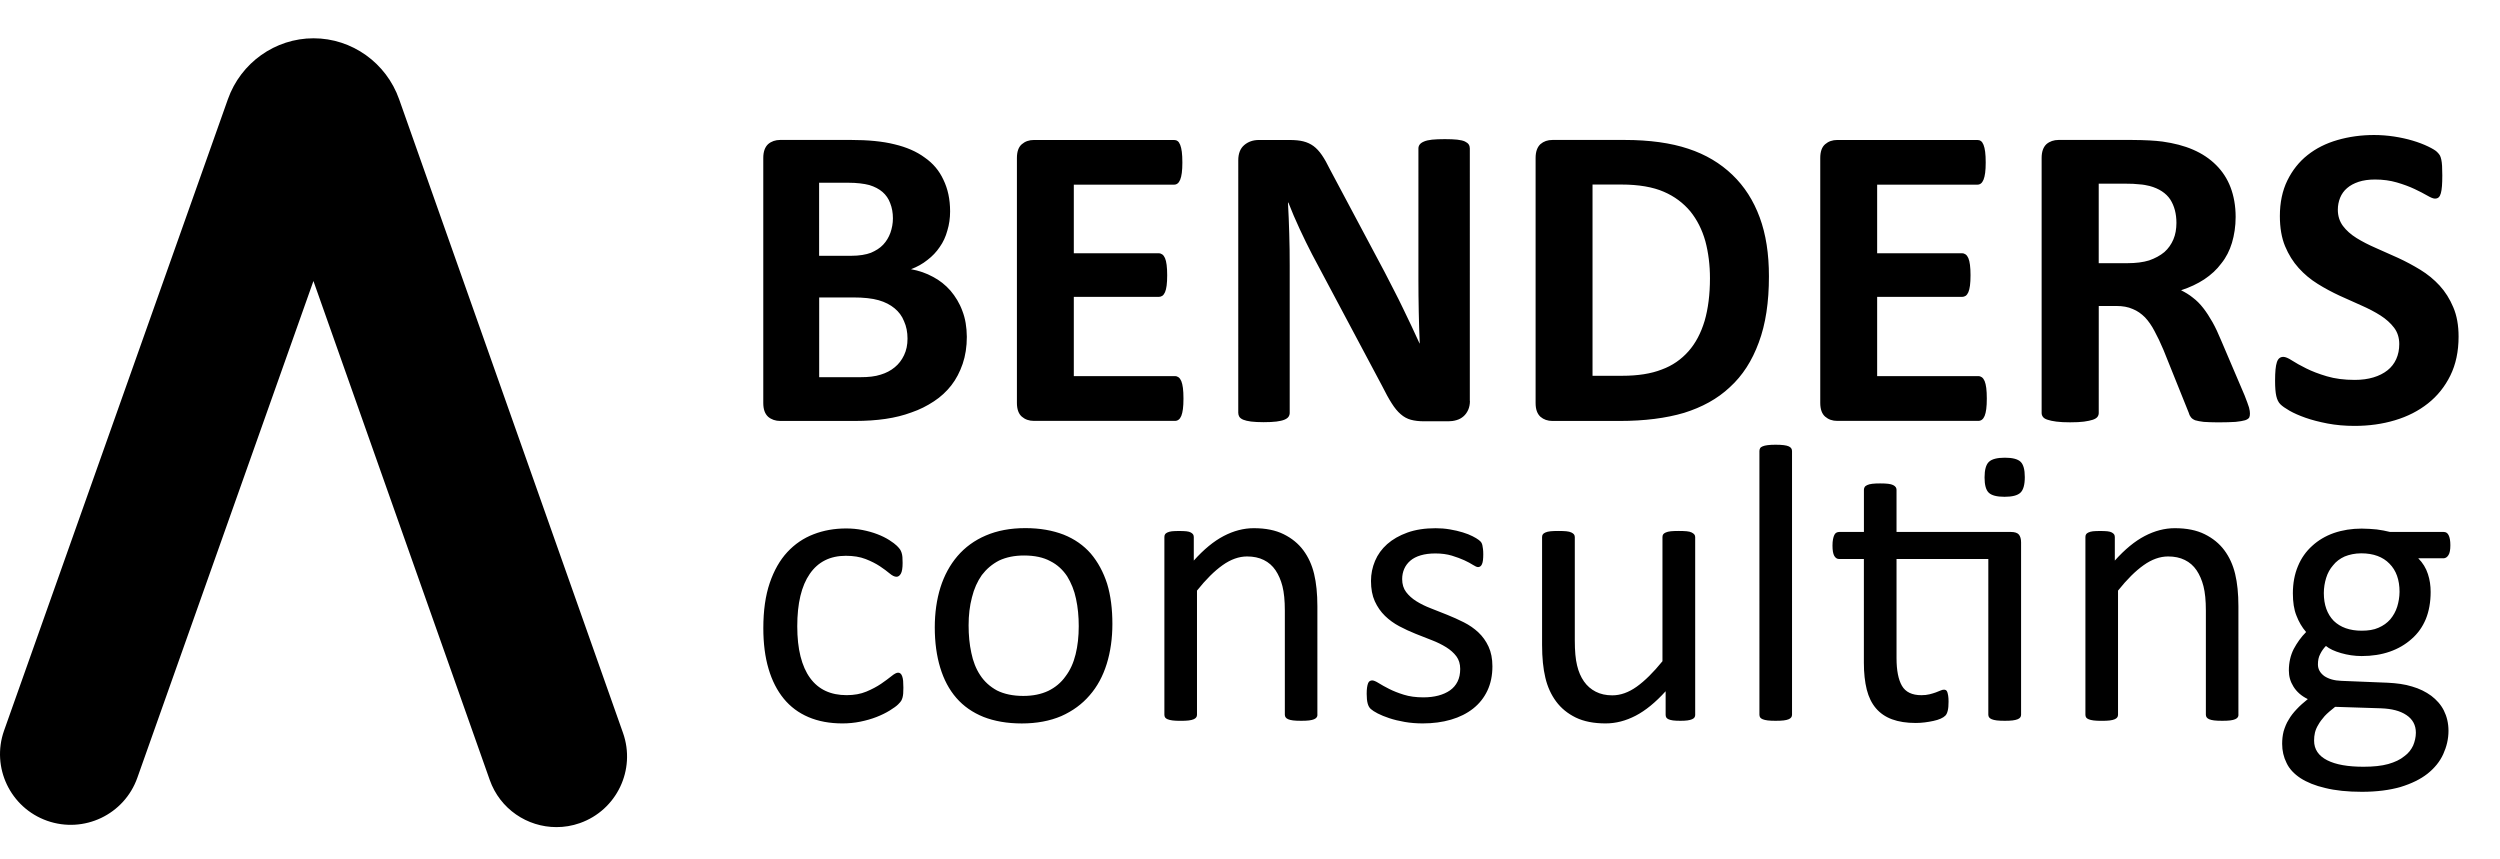 <?xml version="1.0" encoding="utf-8"?>
<!-- Generator: Adobe Illustrator 27.0.0, SVG Export Plug-In . SVG Version: 6.00 Build 0)  -->
<svg version="1.1" id="Layer_1" xmlns="http://www.w3.org/2000/svg" xmlns:xlink="http://www.w3.org/1999/xlink" x="0px" y="0px"
	 viewBox="0 0 67.845 23.301" style="enable-background:new 0 0 67.845 23.301;" xml:space="preserve">
<path d="M15.738,22.337c0.999-0.353,1.522-1.449,1.169-2.448L10.832,2.695c-0.349-0.99-1.282-1.656-2.323-1.656c0,0-0.001,0-0.001,0
	c-1.039,0-1.973,0.664-2.323,1.652L0.111,19.825c-0.354,0.999,0.168,2.095,1.167,2.449c1,0.353,2.095-0.168,2.449-1.167L8.506,7.626
	l4.785,13.541c0.278,0.788,1.018,1.279,1.808,1.279C15.311,22.447,15.526,22.412,15.738,22.337z"/>
<path d="M24.516,18.662c0,0.061-0.002,0.113-0.005,0.158c-0.004,0.045-0.01,0.082-0.019,0.113c-0.009,0.03-0.02,0.057-0.032,0.08
	c-0.012,0.023-0.041,0.057-0.086,0.102c-0.045,0.045-0.12,0.1-0.227,0.166c-0.107,0.066-0.228,0.125-0.361,0.177
	c-0.134,0.052-0.28,0.094-0.437,0.126c-0.157,0.032-0.32,0.048-0.487,0.048c-0.346,0-0.654-0.057-0.921-0.171
	c-0.268-0.114-0.492-0.281-0.672-0.501s-0.318-0.49-0.412-0.809c-0.095-0.319-0.142-0.688-0.142-1.106
	c0-0.475,0.058-0.883,0.174-1.224c0.116-0.341,0.275-0.62,0.477-0.838c0.202-0.218,0.439-0.379,0.712-0.484
	c0.273-0.106,0.568-0.158,0.886-0.158c0.154,0,0.302,0.014,0.447,0.043c0.145,0.029,0.278,0.066,0.399,0.113
	c0.121,0.046,0.229,0.1,0.324,0.16c0.095,0.061,0.163,0.113,0.206,0.155c0.043,0.043,0.072,0.077,0.088,0.102
	c0.016,0.025,0.029,0.054,0.04,0.088c0.011,0.034,0.018,0.072,0.022,0.115c0.004,0.043,0.005,0.096,0.005,0.16
	c0,0.139-0.016,0.237-0.048,0.292c-0.032,0.055-0.071,0.083-0.118,0.083c-0.054,0-0.115-0.03-0.185-0.089
	c-0.07-0.059-0.158-0.124-0.265-0.196c-0.107-0.071-0.237-0.137-0.388-0.196c-0.152-0.059-0.331-0.088-0.538-0.088
	c-0.425,0-0.751,0.163-0.977,0.49c-0.227,0.327-0.34,0.801-0.34,1.422c0,0.311,0.029,0.583,0.088,0.817
	c0.059,0.234,0.145,0.43,0.26,0.587c0.114,0.157,0.255,0.274,0.42,0.351c0.166,0.077,0.356,0.115,0.571,0.115
	c0.203,0,0.382-0.032,0.535-0.096c0.154-0.064,0.286-0.135,0.399-0.211c0.112-0.077,0.207-0.147,0.284-0.209
	c0.077-0.063,0.137-0.094,0.179-0.094c0.025,0,0.046,0.007,0.064,0.022c0.018,0.014,0.033,0.038,0.046,0.072
	s0.022,0.077,0.027,0.128C24.513,18.529,24.516,18.59,24.516,18.662z M30.046,15.844c-0.103-0.32-0.251-0.593-0.445-0.822
	c-0.194-0.222-0.439-0.394-0.736-0.513c-0.297-0.114-0.639-0.177-1.038-0.177c-0.411,0-0.765,0.068-1.073,0.2
	c-0.308,0.131-0.565,0.32-0.77,0.559c-0.205,0.24-0.359,0.525-0.462,0.85c-0.103,0.331-0.154,0.696-0.154,1.084
	c0,0.411,0.051,0.776,0.148,1.095c0.097,0.32,0.24,0.593,0.439,0.822c0.194,0.223,0.439,0.394,0.736,0.514
	c0.291,0.114,0.639,0.177,1.038,0.177c0.405,0,0.765-0.068,1.073-0.2c0.308-0.137,0.565-0.325,0.77-0.565
	c0.205-0.234,0.359-0.519,0.462-0.85c0.103-0.331,0.154-0.696,0.154-1.084C30.188,16.529,30.143,16.164,30.046,15.844z
	 M29.19,17.756c-0.057,0.234-0.148,0.434-0.274,0.599c-0.12,0.171-0.28,0.302-0.468,0.394c-0.194,0.091-0.416,0.137-0.679,0.137
	c-0.28,0-0.519-0.051-0.713-0.148c-0.188-0.103-0.342-0.24-0.456-0.416c-0.114-0.171-0.194-0.377-0.24-0.605
	c-0.051-0.234-0.074-0.479-0.074-0.747c0-0.274,0.029-0.525,0.091-0.759c0.057-0.234,0.148-0.434,0.268-0.605
	c0.126-0.165,0.28-0.297,0.468-0.394c0.194-0.091,0.417-0.137,0.679-0.137c0.285,0,0.525,0.051,0.713,0.154
	c0.194,0.097,0.342,0.24,0.456,0.411c0.108,0.177,0.194,0.382,0.24,0.61c0.051,0.234,0.074,0.479,0.074,0.742
	C29.275,17.271,29.247,17.527,29.19,17.756z M35.753,19.396c0,0.028-0.007,0.052-0.022,0.072c-0.014,0.02-0.038,0.037-0.07,0.051
	c-0.032,0.014-0.077,0.025-0.134,0.032c-0.057,0.007-0.128,0.01-0.214,0.01c-0.089,0-0.163-0.003-0.22-0.01
	c-0.057-0.007-0.102-0.018-0.134-0.032c-0.032-0.014-0.055-0.031-0.069-0.051c-0.014-0.02-0.022-0.044-0.022-0.072v-2.823
	c0-0.275-0.022-0.496-0.065-0.664c-0.043-0.168-0.106-0.312-0.188-0.434c-0.082-0.121-0.188-0.214-0.318-0.278
	c-0.131-0.065-0.282-0.096-0.453-0.096c-0.222,0-0.443,0.079-0.664,0.236c-0.222,0.157-0.454,0.387-0.696,0.691v3.369
	c0,0.028-0.007,0.052-0.022,0.072c-0.014,0.02-0.037,0.037-0.07,0.051c-0.032,0.014-0.077,0.025-0.134,0.032
	c-0.057,0.007-0.13,0.01-0.22,0.01c-0.086,0-0.157-0.003-0.214-0.01c-0.057-0.007-0.102-0.018-0.136-0.032
	c-0.035-0.014-0.057-0.031-0.07-0.051c-0.012-0.02-0.019-0.044-0.019-0.072v-4.821c0-0.029,0.005-0.053,0.016-0.072
	c0.01-0.02,0.032-0.038,0.064-0.053c0.033-0.016,0.074-0.027,0.123-0.033c0.05-0.005,0.116-0.008,0.198-0.008
	c0.079,0,0.144,0.003,0.196,0.008c0.052,0.006,0.092,0.016,0.121,0.033c0.029,0.016,0.049,0.034,0.062,0.053
	c0.012,0.02,0.018,0.044,0.018,0.072v0.637c0.272-0.304,0.542-0.526,0.812-0.667c0.27-0.141,0.542-0.212,0.817-0.212
	c0.321,0,0.592,0.055,0.811,0.164c0.22,0.109,0.398,0.254,0.533,0.436c0.136,0.183,0.233,0.396,0.292,0.64
	c0.059,0.245,0.089,0.538,0.089,0.881V19.396z M40.501,18.083c0,0.246-0.045,0.466-0.136,0.659c-0.091,0.193-0.22,0.355-0.388,0.488
	c-0.168,0.132-0.368,0.232-0.6,0.3c-0.232,0.068-0.488,0.102-0.766,0.102c-0.171,0-0.335-0.013-0.49-0.04
	c-0.156-0.027-0.295-0.061-0.418-0.102c-0.123-0.041-0.227-0.083-0.314-0.128c-0.085-0.044-0.148-0.085-0.188-0.121
	c-0.039-0.035-0.068-0.085-0.085-0.15c-0.018-0.064-0.027-0.152-0.027-0.262c0-0.068,0.003-0.125,0.01-0.171
	c0.007-0.047,0.016-0.084,0.027-0.113c0.011-0.029,0.026-0.049,0.046-0.062c0.02-0.012,0.042-0.018,0.067-0.018
	c0.039,0,0.097,0.024,0.174,0.072c0.077,0.048,0.171,0.101,0.284,0.158c0.112,0.057,0.245,0.11,0.399,0.158
	c0.153,0.048,0.33,0.072,0.53,0.072c0.15,0,0.285-0.016,0.407-0.048c0.121-0.032,0.227-0.079,0.316-0.141
	c0.089-0.063,0.158-0.142,0.206-0.239c0.048-0.096,0.072-0.211,0.072-0.343c0-0.136-0.035-0.25-0.104-0.343
	c-0.07-0.093-0.162-0.175-0.276-0.246c-0.115-0.071-0.243-0.135-0.386-0.19c-0.143-0.055-0.29-0.113-0.442-0.174
	c-0.152-0.061-0.3-0.129-0.445-0.206c-0.145-0.077-0.274-0.171-0.388-0.281c-0.114-0.111-0.206-0.243-0.276-0.396
	c-0.07-0.154-0.104-0.338-0.104-0.552c0-0.189,0.037-0.37,0.11-0.544c0.073-0.173,0.183-0.325,0.329-0.455
	c0.147-0.13,0.33-0.235,0.549-0.314c0.22-0.079,0.476-0.118,0.768-0.118c0.128,0,0.257,0.01,0.386,0.032
	c0.128,0.022,0.244,0.048,0.348,0.081c0.104,0.032,0.192,0.066,0.265,0.104c0.073,0.037,0.128,0.07,0.166,0.099
	c0.038,0.029,0.063,0.053,0.075,0.075c0.012,0.022,0.022,0.046,0.027,0.072c0.006,0.027,0.011,0.06,0.016,0.099
	s0.008,0.087,0.008,0.145c0,0.061-0.003,0.113-0.008,0.158c-0.005,0.045-0.014,0.081-0.027,0.11
	c-0.012,0.029-0.028,0.049-0.046,0.061c-0.018,0.012-0.037,0.019-0.059,0.019c-0.033,0-0.079-0.02-0.139-0.059
	c-0.061-0.04-0.139-0.081-0.235-0.126c-0.096-0.044-0.21-0.086-0.34-0.126c-0.13-0.039-0.28-0.059-0.447-0.059
	c-0.151,0-0.282,0.017-0.397,0.051c-0.114,0.034-0.208,0.082-0.281,0.145c-0.073,0.063-0.128,0.136-0.166,0.222
	c-0.037,0.085-0.056,0.179-0.056,0.278c0,0.139,0.036,0.256,0.107,0.351c0.072,0.095,0.164,0.178,0.279,0.25
	c0.114,0.071,0.244,0.136,0.391,0.192c0.146,0.057,0.295,0.116,0.447,0.177c0.151,0.061,0.302,0.128,0.45,0.203
	c0.148,0.075,0.28,0.166,0.394,0.273s0.206,0.235,0.276,0.386C40.466,17.698,40.501,17.877,40.501,18.083z M46.005,19.396
	c0,0.028-0.007,0.052-0.019,0.072c-0.012,0.02-0.035,0.037-0.067,0.051c-0.032,0.014-0.074,0.025-0.126,0.032
	c-0.051,0.007-0.115,0.01-0.19,0.01c-0.082,0-0.149-0.003-0.201-0.01c-0.051-0.007-0.093-0.018-0.123-0.032
	c-0.03-0.014-0.051-0.031-0.061-0.051c-0.011-0.02-0.016-0.044-0.016-0.072v-0.637c-0.275,0.303-0.546,0.525-0.814,0.664
	c-0.268,0.139-0.539,0.209-0.814,0.209c-0.321,0-0.592-0.053-0.812-0.16c-0.22-0.108-0.397-0.253-0.533-0.437
	c-0.136-0.184-0.233-0.398-0.291-0.643c-0.059-0.244-0.089-0.542-0.089-0.892v-2.925c0-0.029,0.006-0.053,0.019-0.072
	c0.012-0.02,0.037-0.038,0.072-0.053c0.035-0.016,0.082-0.027,0.139-0.033c0.057-0.005,0.129-0.008,0.214-0.008
	s0.157,0.003,0.214,0.008c0.057,0.006,0.102,0.016,0.136,0.033c0.034,0.016,0.058,0.034,0.072,0.053
	c0.014,0.02,0.022,0.044,0.022,0.072v2.807c0,0.282,0.02,0.508,0.062,0.677c0.04,0.17,0.103,0.314,0.187,0.434
	c0.084,0.12,0.19,0.212,0.319,0.278c0.128,0.066,0.278,0.099,0.45,0.099c0.222,0,0.442-0.078,0.662-0.235s0.453-0.388,0.699-0.691
	v-3.369c0-0.029,0.006-0.053,0.018-0.072c0.012-0.02,0.037-0.038,0.072-0.053c0.036-0.016,0.081-0.027,0.137-0.033
	c0.055-0.005,0.128-0.008,0.217-0.008c0.085,0,0.157,0.003,0.214,0.008c0.057,0.006,0.102,0.016,0.134,0.033
	c0.032,0.016,0.056,0.034,0.072,0.053c0.016,0.02,0.024,0.044,0.024,0.072V19.396z M48.632,19.396c0,0.028-0.007,0.052-0.022,0.072
	c-0.014,0.02-0.037,0.037-0.07,0.051c-0.032,0.014-0.077,0.025-0.134,0.032c-0.057,0.007-0.13,0.01-0.22,0.01
	c-0.086,0-0.157-0.003-0.214-0.01c-0.057-0.007-0.102-0.018-0.136-0.032c-0.035-0.014-0.057-0.031-0.07-0.051
	c-0.012-0.02-0.019-0.044-0.019-0.072V12.24c0-0.029,0.007-0.053,0.019-0.075c0.012-0.022,0.035-0.039,0.07-0.053
	c0.034-0.014,0.079-0.025,0.136-0.032c0.057-0.007,0.128-0.011,0.214-0.011c0.089,0,0.162,0.004,0.22,0.011
	c0.057,0.007,0.102,0.018,0.134,0.032c0.033,0.014,0.055,0.032,0.07,0.053c0.014,0.022,0.022,0.046,0.022,0.075V19.396z
	 M54.569,14.436c0.107,0,0.18,0.024,0.22,0.072c0.039,0.048,0.059,0.119,0.059,0.212v4.676c0,0.028-0.007,0.052-0.022,0.072
	c-0.014,0.02-0.038,0.037-0.072,0.051c-0.034,0.014-0.08,0.025-0.136,0.032c-0.057,0.007-0.127,0.01-0.209,0.01
	c-0.089,0-0.162-0.003-0.22-0.01c-0.057-0.007-0.102-0.018-0.136-0.032c-0.034-0.014-0.058-0.031-0.072-0.051
	c-0.014-0.02-0.022-0.044-0.022-0.072V15.17h-2.491v2.689c0,0.332,0.049,0.583,0.147,0.753c0.098,0.169,0.274,0.254,0.527,0.254
	c0.082,0,0.156-0.008,0.22-0.024c0.065-0.016,0.121-0.033,0.171-0.051c0.05-0.018,0.093-0.035,0.128-0.051
	c0.036-0.016,0.068-0.024,0.096-0.024c0.018,0,0.035,0.005,0.051,0.013c0.016,0.009,0.029,0.026,0.038,0.051
	c0.008,0.025,0.017,0.059,0.024,0.102c0.007,0.042,0.01,0.096,0.01,0.16c0,0.104-0.007,0.185-0.022,0.244
	c-0.014,0.059-0.035,0.104-0.064,0.134c-0.029,0.03-0.072,0.058-0.128,0.083c-0.057,0.025-0.123,0.046-0.196,0.061
	c-0.074,0.016-0.151,0.03-0.233,0.04s-0.164,0.016-0.246,0.016c-0.25,0-0.464-0.033-0.643-0.099c-0.179-0.066-0.325-0.166-0.439-0.3
	c-0.114-0.134-0.197-0.303-0.249-0.508c-0.051-0.205-0.078-0.447-0.078-0.726V15.17h-0.675c-0.054,0-0.096-0.029-0.129-0.085
	c-0.032-0.057-0.048-0.151-0.048-0.279c0-0.068,0.005-0.124,0.014-0.171c0.009-0.046,0.02-0.085,0.035-0.115
	c0.014-0.031,0.033-0.052,0.057-0.065c0.023-0.012,0.049-0.019,0.078-0.019h0.669V13.29c0-0.025,0.007-0.048,0.019-0.07
	s0.035-0.04,0.07-0.056c0.034-0.016,0.079-0.028,0.136-0.035c0.057-0.007,0.128-0.01,0.214-0.01c0.089,0,0.162,0.003,0.22,0.01
	c0.057,0.007,0.102,0.019,0.134,0.035c0.032,0.016,0.055,0.035,0.07,0.056c0.014,0.022,0.022,0.044,0.022,0.07v1.146H54.569z
	 M54.949,12.947c0,0.207-0.039,0.348-0.118,0.423c-0.078,0.075-0.223,0.112-0.433,0.112c-0.207,0-0.349-0.037-0.426-0.11
	c-0.077-0.073-0.115-0.212-0.115-0.415c0-0.207,0.039-0.348,0.118-0.423c0.078-0.075,0.223-0.113,0.433-0.113
	c0.207,0,0.349,0.037,0.426,0.11C54.911,12.605,54.949,12.743,54.949,12.947z M60.748,19.396c0,0.028-0.007,0.052-0.022,0.072
	c-0.014,0.02-0.038,0.037-0.07,0.051c-0.032,0.014-0.077,0.025-0.134,0.032c-0.057,0.007-0.128,0.01-0.214,0.01
	c-0.089,0-0.163-0.003-0.22-0.01c-0.057-0.007-0.102-0.018-0.134-0.032c-0.032-0.014-0.055-0.031-0.069-0.051
	c-0.014-0.02-0.022-0.044-0.022-0.072v-2.823c0-0.275-0.022-0.496-0.065-0.664c-0.043-0.168-0.106-0.312-0.188-0.434
	c-0.082-0.121-0.188-0.214-0.318-0.278c-0.131-0.065-0.282-0.096-0.453-0.096c-0.222,0-0.443,0.079-0.664,0.236
	c-0.222,0.157-0.454,0.387-0.696,0.691v3.369c0,0.028-0.007,0.052-0.022,0.072c-0.014,0.02-0.037,0.037-0.07,0.051
	c-0.032,0.014-0.077,0.025-0.134,0.032c-0.057,0.007-0.13,0.01-0.22,0.01c-0.086,0-0.157-0.003-0.214-0.01
	c-0.057-0.007-0.102-0.018-0.136-0.032c-0.035-0.014-0.057-0.031-0.07-0.051c-0.012-0.02-0.019-0.044-0.019-0.072v-4.821
	c0-0.029,0.005-0.053,0.016-0.072c0.01-0.02,0.032-0.038,0.064-0.053c0.033-0.016,0.074-0.027,0.123-0.033
	c0.05-0.005,0.116-0.008,0.198-0.008c0.079,0,0.144,0.003,0.196,0.008c0.052,0.006,0.092,0.016,0.121,0.033
	c0.029,0.016,0.049,0.034,0.062,0.053c0.012,0.02,0.018,0.044,0.018,0.072v0.637c0.272-0.304,0.542-0.526,0.812-0.667
	c0.27-0.141,0.542-0.212,0.817-0.212c0.321,0,0.592,0.055,0.811,0.164c0.22,0.109,0.398,0.254,0.533,0.436
	c0.136,0.183,0.233,0.396,0.292,0.64c0.059,0.245,0.089,0.538,0.089,0.881V19.396z M66.447,15.063
	c0.034-0.051,0.051-0.143,0.051-0.268c0-0.12-0.017-0.211-0.046-0.268c-0.029-0.063-0.074-0.091-0.137-0.091h-1.455
	c-0.114-0.029-0.234-0.051-0.359-0.068c-0.126-0.011-0.262-0.023-0.411-0.023c-0.268,0-0.519,0.04-0.753,0.12
	c-0.228,0.08-0.428,0.2-0.588,0.348c-0.165,0.148-0.297,0.331-0.388,0.553c-0.091,0.217-0.137,0.462-0.137,0.736
	c0,0.234,0.029,0.439,0.097,0.605c0.063,0.165,0.148,0.314,0.262,0.445c-0.137,0.137-0.245,0.291-0.337,0.462
	c-0.086,0.171-0.131,0.365-0.131,0.582c0,0.16,0.04,0.302,0.126,0.439c0.086,0.137,0.211,0.251,0.388,0.337
	c-0.114,0.091-0.217,0.183-0.302,0.274c-0.086,0.091-0.16,0.183-0.217,0.285c-0.063,0.097-0.103,0.205-0.137,0.314
	c-0.029,0.114-0.04,0.228-0.04,0.342c0,0.188,0.04,0.359,0.12,0.519c0.074,0.16,0.205,0.297,0.377,0.411
	c0.177,0.114,0.399,0.205,0.673,0.268c0.274,0.068,0.605,0.103,0.993,0.103c0.405,0,0.753-0.046,1.05-0.131
	c0.297-0.091,0.542-0.211,0.73-0.359c0.194-0.154,0.337-0.331,0.428-0.531c0.091-0.2,0.143-0.411,0.143-0.633
	c0-0.211-0.046-0.394-0.126-0.553c-0.08-0.16-0.2-0.291-0.342-0.399c-0.148-0.108-0.32-0.194-0.519-0.251
	c-0.2-0.063-0.422-0.091-0.662-0.103l-1.255-0.051c-0.194-0.006-0.348-0.051-0.468-0.131c-0.114-0.086-0.171-0.188-0.171-0.314
	c0-0.108,0.017-0.2,0.063-0.285c0.04-0.08,0.091-0.154,0.154-0.217c0.097,0.08,0.234,0.143,0.411,0.194
	c0.177,0.051,0.365,0.08,0.559,0.08c0.28,0,0.536-0.04,0.765-0.12c0.228-0.08,0.422-0.194,0.588-0.342
	c0.171-0.148,0.297-0.325,0.388-0.542c0.086-0.211,0.131-0.462,0.131-0.736c0-0.171-0.023-0.331-0.074-0.485
	c-0.051-0.16-0.137-0.302-0.262-0.428h0.69C66.367,15.148,66.413,15.12,66.447,15.063z M62.915,19.667
	c0.04-0.074,0.097-0.148,0.171-0.234c0.074-0.08,0.171-0.16,0.285-0.251l1.244,0.04c0.291,0.011,0.519,0.068,0.69,0.183
	c0.171,0.114,0.257,0.274,0.257,0.479c0,0.12-0.029,0.24-0.074,0.348c-0.051,0.108-0.126,0.211-0.24,0.291
	c-0.108,0.091-0.257,0.16-0.434,0.211c-0.183,0.051-0.405,0.074-0.673,0.074c-0.422,0-0.753-0.057-0.987-0.177
	c-0.234-0.12-0.354-0.297-0.354-0.531c0-0.074,0.006-0.148,0.023-0.217C62.841,19.81,62.869,19.741,62.915,19.667z M65.055,16.466
	c-0.04,0.126-0.103,0.24-0.188,0.342c-0.086,0.097-0.188,0.171-0.32,0.228c-0.126,0.057-0.28,0.08-0.456,0.08
	c-0.325,0-0.576-0.091-0.759-0.268c-0.177-0.183-0.268-0.434-0.268-0.753c0-0.143,0.023-0.28,0.063-0.411
	c0.04-0.131,0.103-0.245,0.188-0.342c0.08-0.103,0.188-0.183,0.314-0.24c0.126-0.051,0.28-0.086,0.451-0.086
	c0.331,0,0.588,0.097,0.765,0.28c0.183,0.183,0.274,0.439,0.274,0.765C65.117,16.204,65.095,16.335,65.055,16.466z"/>
<path d="M26.116,8.436c-0.075-0.207-0.188-0.389-0.32-0.546c-0.138-0.157-0.295-0.282-0.477-0.377
	c-0.182-0.1-0.383-0.169-0.596-0.207c0.163-0.063,0.314-0.144,0.446-0.251c0.132-0.1,0.245-0.22,0.333-0.351
	c0.094-0.132,0.163-0.282,0.207-0.446c0.05-0.163,0.075-0.339,0.075-0.521c0-0.333-0.063-0.615-0.182-0.86
	c-0.113-0.245-0.282-0.446-0.508-0.602c-0.22-0.163-0.496-0.282-0.816-0.358c-0.326-0.082-0.722-0.119-1.186-0.119h-1.92
	c-0.126,0-0.238,0.038-0.326,0.113c-0.088,0.082-0.132,0.207-0.132,0.377v6.646c0,0.176,0.044,0.295,0.132,0.377
	c0.088,0.075,0.201,0.113,0.326,0.113h2.027c0.308,0,0.584-0.019,0.835-0.056s0.483-0.094,0.703-0.176
	c0.22-0.075,0.42-0.176,0.609-0.301c0.182-0.119,0.339-0.264,0.471-0.433c0.132-0.169,0.232-0.364,0.308-0.584
	c0.075-0.22,0.113-0.464,0.113-0.734C26.235,8.875,26.197,8.643,26.116,8.436z M22.231,4.959h0.784c0.238,0,0.433,0.025,0.577,0.063
	c0.144,0.044,0.264,0.107,0.358,0.188c0.094,0.082,0.163,0.182,0.207,0.301c0.05,0.125,0.075,0.264,0.075,0.414
	c0,0.138-0.025,0.27-0.069,0.395c-0.044,0.119-0.107,0.226-0.195,0.32c-0.088,0.094-0.201,0.163-0.333,0.22
	c-0.132,0.05-0.314,0.082-0.54,0.082h-0.866V4.959z M24.534,9.64c-0.063,0.132-0.144,0.238-0.251,0.326
	c-0.113,0.094-0.238,0.157-0.383,0.201c-0.151,0.05-0.333,0.069-0.546,0.069h-1.123V8.072h0.923c0.282,0,0.515,0.025,0.69,0.075
	c0.176,0.05,0.32,0.126,0.433,0.22c0.113,0.094,0.201,0.207,0.257,0.351c0.063,0.138,0.094,0.295,0.094,0.471
	C24.629,9.358,24.597,9.509,24.534,9.64z M32.117,10.816c0,0.114-0.005,0.209-0.015,0.285c-0.01,0.077-0.025,0.138-0.044,0.186
	c-0.02,0.047-0.044,0.082-0.074,0.103c-0.029,0.022-0.062,0.032-0.097,0.032h-3.83c-0.129,0-0.238-0.038-0.327-0.115
	c-0.088-0.077-0.133-0.201-0.133-0.374V4.288c0-0.173,0.044-0.298,0.133-0.374c0.089-0.077,0.198-0.115,0.327-0.115h3.806
	c0.035,0,0.067,0.009,0.094,0.029c0.028,0.019,0.051,0.054,0.071,0.103c0.02,0.049,0.034,0.112,0.044,0.188
	c0.01,0.077,0.015,0.174,0.015,0.292c0,0.11-0.005,0.204-0.015,0.28c-0.01,0.076-0.025,0.138-0.044,0.185
	c-0.02,0.047-0.043,0.082-0.071,0.103c-0.028,0.022-0.059,0.032-0.094,0.032h-2.722v1.862h2.304c0.035,0,0.068,0.011,0.098,0.032
	c0.029,0.022,0.054,0.055,0.073,0.1c0.02,0.045,0.034,0.106,0.044,0.183c0.01,0.077,0.015,0.17,0.015,0.28
	c0,0.114-0.005,0.209-0.015,0.283c-0.01,0.075-0.024,0.134-0.044,0.179s-0.044,0.077-0.073,0.098
	c-0.03,0.019-0.062,0.029-0.098,0.029h-2.304v2.15h2.746c0.035,0,0.068,0.011,0.097,0.032c0.029,0.022,0.054,0.056,0.074,0.103
	c0.019,0.047,0.034,0.109,0.044,0.186C32.112,10.606,32.117,10.702,32.117,10.816z M39.891,10.88c0,0.09-0.016,0.171-0.047,0.242
	c-0.032,0.071-0.074,0.13-0.127,0.176c-0.053,0.047-0.116,0.082-0.189,0.103c-0.073,0.022-0.147,0.032-0.221,0.032h-0.66
	c-0.138,0-0.256-0.014-0.357-0.041c-0.1-0.027-0.193-0.077-0.277-0.151c-0.085-0.072-0.166-0.171-0.244-0.295
	c-0.079-0.123-0.167-0.283-0.265-0.48l-1.897-3.565c-0.11-0.212-0.222-0.441-0.336-0.686c-0.114-0.245-0.216-0.484-0.306-0.716
	h-0.012c0.016,0.283,0.027,0.565,0.035,0.846C34.997,6.627,35,6.917,35,7.216v3.988c0,0.039-0.011,0.075-0.032,0.106
	s-0.059,0.058-0.112,0.08c-0.053,0.022-0.125,0.038-0.215,0.05c-0.09,0.011-0.206,0.017-0.348,0.017
	c-0.137,0-0.251-0.006-0.342-0.017c-0.09-0.012-0.161-0.029-0.212-0.05c-0.051-0.022-0.086-0.048-0.106-0.08
	c-0.019-0.032-0.029-0.067-0.029-0.106V4.352c0-0.184,0.054-0.323,0.162-0.415c0.108-0.092,0.241-0.138,0.398-0.138h0.831
	c0.149,0,0.275,0.012,0.377,0.038c0.102,0.026,0.193,0.068,0.274,0.127c0.08,0.059,0.156,0.141,0.227,0.244s0.143,0.232,0.218,0.386
	l1.484,2.787c0.086,0.168,0.172,0.335,0.256,0.498c0.085,0.163,0.166,0.326,0.244,0.489c0.079,0.163,0.155,0.323,0.23,0.48
	c0.075,0.157,0.147,0.314,0.218,0.471h0.006c-0.012-0.275-0.021-0.561-0.027-0.86c-0.006-0.299-0.009-0.584-0.009-0.855V4.028
	c0-0.039,0.012-0.075,0.035-0.106s0.063-0.059,0.118-0.082c0.055-0.024,0.128-0.04,0.218-0.05c0.09-0.009,0.206-0.014,0.347-0.014
	c0.134,0,0.246,0.005,0.336,0.014c0.09,0.01,0.16,0.027,0.209,0.05c0.049,0.024,0.083,0.051,0.103,0.082
	c0.02,0.032,0.029,0.067,0.029,0.106V10.88z M47.755,5.9c-0.169-0.458-0.414-0.841-0.741-1.155s-0.722-0.552-1.199-0.709
	c-0.471-0.157-1.048-0.238-1.726-0.238h-1.958c-0.132,0-0.238,0.038-0.326,0.113c-0.088,0.082-0.132,0.207-0.132,0.377v6.646
	c0,0.176,0.044,0.295,0.132,0.377c0.088,0.075,0.195,0.113,0.326,0.113h1.82c0.678,0,1.261-0.075,1.751-0.22
	c0.483-0.151,0.904-0.377,1.243-0.697c0.345-0.314,0.602-0.715,0.784-1.211c0.188-0.502,0.276-1.098,0.276-1.795
	C48.006,6.892,47.924,6.358,47.755,5.9z M46.261,8.705c-0.1,0.333-0.245,0.609-0.439,0.828c-0.195,0.22-0.433,0.389-0.728,0.496
	c-0.289,0.113-0.646,0.169-1.073,0.169h-0.803v-5.19h0.784c0.471,0,0.86,0.069,1.148,0.195c0.295,0.126,0.533,0.308,0.722,0.533
	c0.182,0.226,0.32,0.496,0.408,0.81c0.082,0.308,0.125,0.646,0.125,1.004C46.405,7.99,46.355,8.379,46.261,8.705z M53.918,10.816
	c0,0.114-0.005,0.209-0.015,0.285c-0.01,0.077-0.025,0.138-0.044,0.186c-0.02,0.047-0.044,0.082-0.074,0.103
	c-0.029,0.022-0.062,0.032-0.097,0.032h-3.83c-0.129,0-0.238-0.038-0.327-0.115c-0.088-0.077-0.133-0.201-0.133-0.374V4.288
	c0-0.173,0.044-0.298,0.133-0.374c0.089-0.077,0.198-0.115,0.327-0.115h3.806c0.035,0,0.067,0.009,0.094,0.029
	c0.028,0.019,0.051,0.054,0.071,0.103c0.02,0.049,0.034,0.112,0.044,0.188c0.01,0.077,0.015,0.174,0.015,0.292
	c0,0.11-0.005,0.204-0.015,0.28c-0.01,0.076-0.025,0.138-0.044,0.185c-0.02,0.047-0.043,0.082-0.071,0.103
	c-0.028,0.022-0.059,0.032-0.094,0.032h-2.722v1.862h2.304c0.035,0,0.068,0.011,0.098,0.032c0.029,0.022,0.054,0.055,0.073,0.1
	c0.02,0.045,0.034,0.106,0.044,0.183c0.01,0.077,0.015,0.17,0.015,0.28c0,0.114-0.005,0.209-0.015,0.283s-0.024,0.134-0.044,0.179
	c-0.02,0.045-0.044,0.077-0.073,0.098c-0.03,0.019-0.062,0.029-0.098,0.029h-2.304v2.15h2.746c0.035,0,0.068,0.011,0.097,0.032
	c0.029,0.022,0.054,0.056,0.074,0.103c0.019,0.047,0.034,0.109,0.044,0.186C53.913,10.606,53.918,10.702,53.918,10.816z
	 M61.034,11.059c-0.019-0.069-0.063-0.176-0.119-0.326l-0.64-1.5c-0.075-0.182-0.151-0.345-0.232-0.49
	c-0.082-0.144-0.163-0.27-0.251-0.383c-0.088-0.113-0.182-0.207-0.282-0.282c-0.1-0.082-0.207-0.144-0.32-0.201
	c0.232-0.075,0.446-0.176,0.628-0.295c0.188-0.126,0.339-0.264,0.464-0.433c0.132-0.163,0.226-0.351,0.289-0.559
	c0.063-0.213,0.1-0.446,0.1-0.703c0-0.301-0.05-0.571-0.138-0.803c-0.088-0.232-0.22-0.433-0.389-0.602
	c-0.176-0.176-0.383-0.314-0.628-0.42c-0.245-0.107-0.521-0.176-0.828-0.22c-0.107-0.013-0.226-0.025-0.351-0.031
	c-0.132-0.006-0.295-0.013-0.496-0.013h-1.977c-0.125,0-0.238,0.038-0.326,0.113c-0.088,0.082-0.132,0.207-0.132,0.377v6.922
	c0,0.038,0.013,0.075,0.038,0.107c0.025,0.031,0.063,0.056,0.126,0.075c0.056,0.019,0.138,0.038,0.238,0.05
	c0.1,0.013,0.22,0.019,0.37,0.019c0.157,0,0.282-0.006,0.377-0.019c0.1-0.013,0.176-0.031,0.238-0.05
	c0.056-0.019,0.1-0.044,0.125-0.075c0.025-0.031,0.038-0.069,0.038-0.107V8.304h0.483c0.163,0,0.314,0.025,0.439,0.082
	c0.126,0.05,0.232,0.126,0.333,0.226c0.094,0.1,0.182,0.226,0.257,0.37c0.082,0.151,0.163,0.32,0.245,0.515l0.684,1.701
	c0.013,0.05,0.031,0.088,0.056,0.119c0.025,0.038,0.063,0.063,0.119,0.088c0.056,0.019,0.138,0.031,0.232,0.044
	c0.1,0.006,0.232,0.013,0.395,0.013c0.201,0,0.351-0.006,0.471-0.013c0.113-0.013,0.195-0.025,0.257-0.044
	c0.056-0.019,0.094-0.044,0.113-0.075c0.013-0.025,0.019-0.063,0.019-0.107C61.059,11.184,61.053,11.128,61.034,11.059z
	 M58.982,6.496c-0.056,0.132-0.138,0.251-0.245,0.345c-0.113,0.094-0.251,0.169-0.414,0.226c-0.163,0.05-0.358,0.075-0.577,0.075
	h-0.791V4.984h0.697c0.176,0,0.314,0.006,0.414,0.019c0.1,0.006,0.188,0.025,0.27,0.044c0.257,0.069,0.446,0.195,0.559,0.364
	c0.113,0.176,0.169,0.389,0.169,0.64C59.063,6.214,59.038,6.365,58.982,6.496z M66.721,9.137c0,0.4-0.075,0.752-0.224,1.055
	c-0.149,0.302-0.351,0.554-0.607,0.756c-0.256,0.203-0.554,0.355-0.896,0.457c-0.342,0.103-0.707,0.153-1.096,0.153
	c-0.263,0-0.508-0.022-0.734-0.065c-0.226-0.044-0.425-0.095-0.598-0.156c-0.173-0.061-0.317-0.125-0.433-0.191
	c-0.116-0.067-0.199-0.125-0.25-0.177c-0.051-0.051-0.087-0.125-0.109-0.221c-0.022-0.096-0.033-0.234-0.033-0.415
	c0-0.122,0.004-0.224,0.012-0.307c0.008-0.082,0.021-0.149,0.038-0.2c0.018-0.051,0.041-0.087,0.071-0.109
	c0.029-0.022,0.064-0.032,0.103-0.032c0.055,0,0.133,0.032,0.233,0.097c0.1,0.065,0.229,0.137,0.386,0.215
	c0.157,0.079,0.345,0.151,0.562,0.215c0.218,0.065,0.47,0.098,0.757,0.098c0.189,0,0.357-0.023,0.507-0.068
	c0.149-0.045,0.276-0.109,0.38-0.191c0.104-0.082,0.184-0.184,0.239-0.306c0.055-0.122,0.082-0.257,0.082-0.407
	c0-0.173-0.047-0.321-0.141-0.445c-0.094-0.124-0.217-0.234-0.368-0.331c-0.151-0.096-0.323-0.186-0.516-0.271
	c-0.192-0.084-0.391-0.174-0.595-0.267c-0.204-0.095-0.403-0.201-0.595-0.321c-0.193-0.12-0.365-0.263-0.515-0.43
	c-0.151-0.167-0.274-0.364-0.369-0.592c-0.094-0.228-0.141-0.501-0.141-0.819c0-0.366,0.068-0.687,0.203-0.964
	c0.136-0.277,0.318-0.507,0.548-0.689c0.23-0.183,0.501-0.319,0.813-0.409c0.312-0.09,0.643-0.136,0.993-0.136
	c0.181,0,0.361,0.014,0.542,0.041c0.181,0.028,0.35,0.065,0.507,0.112c0.157,0.047,0.296,0.1,0.418,0.159
	c0.122,0.059,0.202,0.108,0.242,0.148c0.039,0.039,0.066,0.072,0.08,0.1c0.014,0.028,0.025,0.064,0.035,0.109
	c0.01,0.045,0.017,0.103,0.021,0.171s0.006,0.154,0.006,0.256c0,0.114-0.003,0.21-0.009,0.289c-0.006,0.078-0.016,0.143-0.03,0.194
	c-0.014,0.051-0.033,0.088-0.059,0.112c-0.025,0.024-0.06,0.035-0.103,0.035c-0.043,0-0.112-0.027-0.206-0.082
	c-0.094-0.054-0.21-0.115-0.347-0.179c-0.138-0.065-0.297-0.124-0.478-0.177c-0.181-0.053-0.379-0.08-0.595-0.08
	c-0.169,0-0.316,0.021-0.442,0.062c-0.126,0.042-0.231,0.098-0.315,0.171c-0.085,0.072-0.147,0.16-0.189,0.262
	c-0.041,0.103-0.062,0.211-0.062,0.324c0,0.169,0.046,0.315,0.138,0.44c0.092,0.123,0.216,0.234,0.371,0.33
	c0.155,0.096,0.331,0.186,0.527,0.271c0.196,0.085,0.396,0.174,0.601,0.268c0.204,0.094,0.404,0.201,0.601,0.321
	c0.196,0.12,0.371,0.263,0.524,0.429c0.153,0.167,0.277,0.364,0.371,0.589C66.674,8.564,66.721,8.83,66.721,9.137z"/>
</svg>
